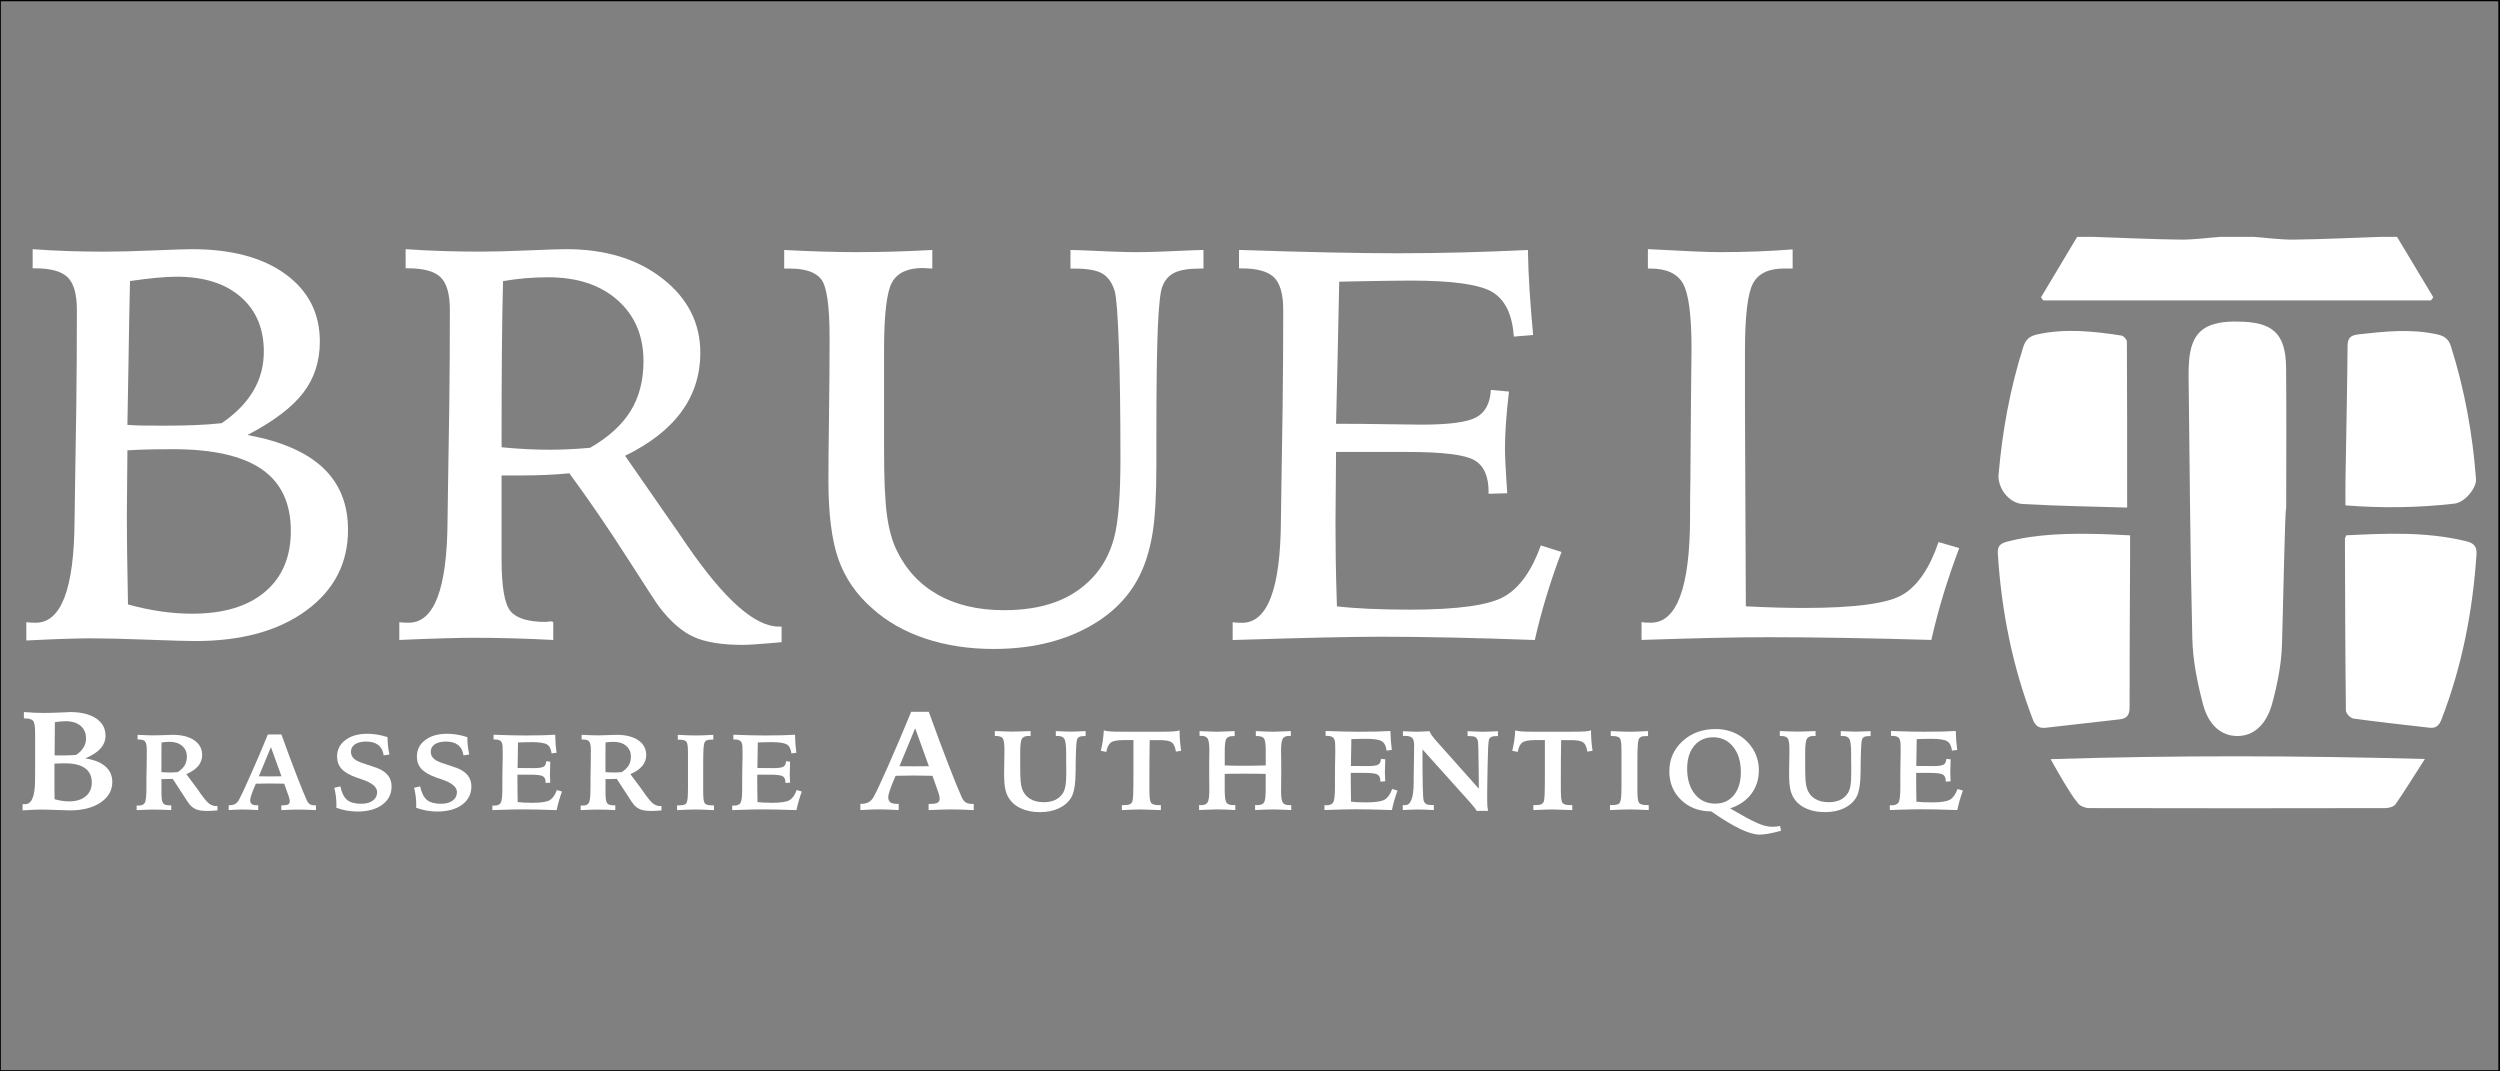 <?xml version="1.0" encoding="UTF-8"?>
<svg xmlns="http://www.w3.org/2000/svg" xmlns:xlink="http://www.w3.org/1999/xlink" version="1.1" id="Calque_1" x="0px" y="0px" viewBox="0 0 992.13 425.2" style="enable-background:new 0 0 992.13 425.2;" xml:space="preserve">
<rect x="0" y="0" width="992.13" height="425.2" fill="#808080" stroke="none"/>
<style type="text/css">
	.st0{fill:none;stroke:#000000;stroke-miterlimit:10;}
	.st1{fill:#FFFFFF;}
</style>
<rect id="XMLID_1_" x="-0.16" y="0" class="st0" width="992.13" height="425.2"></rect>
<g id="XMLID_98_">
	<g id="XMLID_78_">
		<path id="XMLID_85_" class="st1" d="M10.44,246.91c0.53,0.07,1.04,0.13,1.54,0.16c0.49,0.04,1.23,0.06,2.22,0.06    c10.11,0,15.24-13.52,15.39-40.56c0.08-6.8,0.15-12.11,0.23-15.94l0.46-29.61c0.07-6.37,0.13-12.55,0.17-18.54    c0.04-6,0.06-12.51,0.06-19.52c0-6.22-1.22-10.52-3.65-12.9c-2.43-2.39-6.76-3.58-12.99-3.58h-0.91v-7.59    c4.86,0.36,9.63,0.61,14.3,0.76s9.4,0.22,14.19,0.22c5.32,0,11.85-0.16,19.6-0.49c7.76-0.33,12.8-0.49,15.16-0.49    c15.65,0,28.02,3.3,37.1,9.92c9.08,6.62,13.62,15.52,13.62,26.73c0,7.89-2.22,14.7-6.67,20.44c-4.44,5.75-11.8,11.3-22.05,16.65    c13.37,2.46,23.37,6.8,29.98,13.02c6.61,6.22,9.92,14.42,9.92,24.61c0,13.24-5.51,23.9-16.53,32S95.85,254.4,77.47,254.4    c-3.34,0-9.61-0.19-18.8-0.54c-9.19-0.36-16.8-0.54-22.8-0.54c-2.51,0-5.98,0.07-10.43,0.21c-4.45,0.15-9.44,0.37-14.99,0.65    L10.44,246.91L10.44,246.91z M50.79,239.87c4.41,1.23,8.74,2.15,13,2.76c4.25,0.62,8.4,0.92,12.42,0.92    c12.46,0,22.12-2.88,28.95-8.67c6.84-5.78,10.26-13.84,10.26-24.19c0-10.99-3.84-19.14-11.51-24.46    c-7.67-5.31-19.45-7.97-35.33-7.97c-2.59,0-5.19,0.02-7.81,0.06c-2.62,0.03-6.03,0.17-10.2,0.38c0,3.03-0.04,7.5-0.12,13.39    c-0.08,5.89-0.11,10.22-0.11,12.96c0,4.48,0.04,9.24,0.11,14.26C50.52,224.34,50.63,231.18,50.79,239.87 M50.56,168.61    c1.75,0.15,3.62,0.23,5.64,0.27c2.01,0.03,5.03,0.05,9.07,0.05c4.33,0,8.33-0.07,12.02-0.22c3.69-0.14,7.23-0.39,10.66-0.76    c5.54-3.76,9.72-8.01,12.53-12.74c2.82-4.73,4.22-9.96,4.22-15.68c0-9.18-3.08-16.43-9.23-21.75c-6.16-5.31-14.59-7.97-25.3-7.97    c-2.36,0-5.07,0.15-8.15,0.43c-3.08,0.29-6.55,0.73-10.43,1.3c-0.23,9.69-0.44,20.93-0.62,33.73    C50.77,158.09,50.63,165.86,50.56,168.61"></path>
		<path id="XMLID_82_" class="st1" d="M158.47,246.91c0.53,0.07,1.04,0.12,1.54,0.16c0.49,0.04,1.23,0.05,2.22,0.05    c10.11,0,15.24-13.52,15.38-40.56c0.08-6.8,0.15-12.11,0.23-15.95l0.46-29.6c0.08-6.37,0.13-12.55,0.17-18.54    c0.04-6,0.06-12.51,0.06-19.52c0-6.22-1.22-10.52-3.65-12.9c-2.43-2.39-6.76-3.58-12.99-3.58h-0.91v-7.59    c5.09,0.37,10.13,0.61,15.1,0.76c4.98,0.15,9.82,0.22,14.53,0.22c5.09,0,11.42-0.17,18.98-0.49s12.59-0.49,15.1-0.49    c15.57,0,28.34,3.91,38.3,11.72c9.95,7.81,14.93,17.6,14.93,29.39c0,8.75-2.49,16.54-7.46,23.37    c-4.98,6.83-12.45,12.67-22.4,17.52l21.32,30.69c0.76,1.16,1.89,2.82,3.41,4.99c14.74,21.4,26.83,32.1,36.25,32.1h1.14v6.18    c-1.06,0.07-2.66,0.22-4.79,0.43c-4.94,0.43-8.55,0.65-10.83,0.65c-8.05,0-14.42-1.03-19.09-3.09    c-4.67-2.06-9.29-6.05-13.85-11.98c-0.76-0.94-4.96-7.38-12.59-19.3c-7.64-11.93-15.33-23.17-23.08-33.73    c-2.89,0.29-5.96,0.51-9.23,0.65c-3.27,0.15-6.88,0.22-10.83,0.22h-6.84v33.29c0,10.84,1.18,17.7,3.53,20.55    c2.36,2.85,7.03,4.28,14.02,4.28c0.23,0,0.53-0.03,0.91-0.11c0.38-0.07,0.69-0.11,0.91-0.11c0.3,0,0.55,0.03,0.74,0.11    c0.19,0.07,0.32,0.11,0.4,0.11v7.16c-5.4-0.29-10.75-0.51-16.07-0.65c-5.32-0.15-10.6-0.22-15.84-0.22    c-2.81,0-6.77,0.07-11.86,0.22c-5.09,0.14-10.87,0.36-17.32,0.65L158.47,246.91L158.47,246.91z M199.05,177.5    c3.65,0.36,7.09,0.61,10.32,0.76s6.1,0.22,8.61,0.22c2.13,0,4.56-0.06,7.3-0.17c2.73-0.11,5.7-0.31,8.89-0.6    c7.29-4.19,12.65-9.05,16.07-14.58s5.13-12.13,5.13-19.8c0-10.05-3.42-18.11-10.26-24.19c-6.84-6.07-16.03-9.1-27.58-9.1    c-3.12,0-6.15,0.13-9.12,0.38c-2.96,0.26-5.89,0.64-8.78,1.14c-0.23,8.97-0.38,18.18-0.45,27.66    C199.08,148.69,199.05,161.45,199.05,177.5"></path>
		<path id="XMLID_81_" class="st1" d="M369.99,99.2v7.38c-0.45,0-1.1-0.04-1.94-0.11s-1.44-0.11-1.82-0.11    c-6.01,0-10.07,1.88-12.2,5.65c-2.12,3.76-3.19,12.7-3.19,26.81v17.15v22.47c0,11.72,0.38,20.37,1.14,25.94s2.02,10.17,3.76,13.79    c3.72,7.81,9.22,13.77,16.47,17.85c7.26,4.09,16.01,6.13,26.27,6.13c7.67,0,14.4-1.05,20.18-3.15c5.77-2.09,10.71-5.32,14.82-9.66    c4.11-4.34,7-9.66,8.67-15.96c1.67-6.29,2.5-16.78,2.5-31.47c0-17.65-0.2-32.51-0.62-44.56c-0.41-12.05-0.97-19.34-1.65-21.87    c-1.06-3.33-2.72-5.64-4.96-6.94c-2.25-1.31-5.87-1.95-10.89-1.95h-1.71V99.2c0.92,0,2.24,0.04,3.99,0.11    c10.49,0.51,17.97,0.76,22.46,0.76c4.4,0,11.85-0.25,22.34-0.76c1.83-0.07,3.15-0.11,3.99-0.11v7.38h-1.37    c-4.48,0-7.84,0.54-10.09,1.63c-2.24,1.08-3.86,2.89-4.84,5.42c-0.84,2.1-1.44,7.62-1.82,16.55c-0.38,8.94-0.57,23.39-0.57,43.36    v10.85c0,11.43-0.46,20.17-1.36,26.21c-0.92,6.04-2.4,11.38-4.45,16.01c-4.25,9.63-11.59,17.19-21.99,22.68    c-10.41,5.5-22.68,8.25-36.81,8.25c-9.8,0-18.83-1.38-27.07-4.12c-8.24-2.75-15.25-6.73-21.03-11.94    c-6.31-5.49-10.79-11.99-13.45-19.48c-2.66-7.49-3.99-17.96-3.99-31.42c0-5.21,0.07-13.73,0.23-25.56    c0.15-11.83,0.23-21.07,0.23-27.73v-3.37c0-12.45-1.09-20.11-3.25-23.01c-2.16-2.89-6.4-4.34-12.71-4.34h-2.05V99.2    c5.4,0.29,10.53,0.51,15.39,0.65c4.86,0.15,9.3,0.21,13.34,0.21c4.86,0,9.8-0.07,14.82-0.21C359.73,99.7,364.82,99.49,369.99,99.2    "></path>
		<path id="XMLID_80_" class="st1" d="M491.69,99.2c13.3,0.43,25.19,0.76,35.68,0.98c10.48,0.22,19.53,0.33,27.13,0.33    c8.43,0,16.96-0.11,25.59-0.33c8.62-0.22,17.38-0.55,26.27-0.98c0.08,5.42,0.31,10.98,0.69,16.65c0.38,5.67,0.84,11.37,1.37,17.08    l-7.64,0.65c-0.61-8.68-3.42-14.55-8.44-17.62c-5.01-3.07-15.84-4.61-32.49-4.61c-4.25,0-12.04,0.11-23.36,0.33    c-2.28,0.07-3.95,0.11-5.02,0.11c-0.15,8.68-0.38,19.3-0.68,31.89c-0.31,12.58-0.5,20.75-0.57,24.51h3.54    c4.48,0,10.09,0.05,16.81,0.16c6.73,0.11,11.23,0.17,13.51,0.17c11.02,0,18.29-0.98,21.82-2.93c3.54-1.95,5.46-5.57,5.75-10.85    l7.18,0.65c-0.53,4.49-0.93,8.64-1.2,12.48c-0.26,3.83-0.39,7.37-0.39,10.63c0,1.88,0.18,5.92,0.57,12.14    c0.15,2.24,0.26,3.95,0.34,5.1l-7.41,0.22v-0.87c0-6.15-1.88-10.3-5.64-12.47s-12.56-3.26-26.39-3.26h-20.29h-8.21    c0,3.55-0.04,8.45-0.11,14.7c-0.08,6.25-0.11,10.76-0.11,13.5c0,4.77,0.04,9.74,0.11,14.91c0.08,5.17,0.23,11.23,0.46,18.16    c3.79,0.44,8.11,0.76,12.93,0.98c4.83,0.21,10.13,0.33,15.91,0.33c19.06,0,31.62-1.75,37.66-5.26s10.85-10.25,14.42-20.23    l8.21,2.61c-2.28,6-4.3,11.9-6.04,17.68c-1.76,5.79-3.27,11.54-4.56,17.24c-11.93-0.43-23.03-0.76-33.29-0.98    c-10.26-0.21-19.53-0.32-27.81-0.32c-11.32,0-29.55,0.4-54.71,1.19l-4.1,0.11v-7.05c0.52,0.07,1.04,0.13,1.54,0.16    c0.49,0.04,1.23,0.06,2.22,0.06c10.11,0,15.24-13.52,15.39-40.56c0.08-6.8,0.15-12.11,0.23-15.94l0.46-29.61    c0.07-6.37,0.13-12.55,0.17-18.54c0.04-6,0.06-12.51,0.06-19.52c0-6.22-1.22-10.52-3.65-12.9c-2.43-2.39-6.76-3.58-12.99-3.58    h-0.91v-7.3H491.69z"></path>
		<path id="XMLID_79_" class="st1" d="M653.97,98.87c8.13,0.43,14.3,0.74,18.52,0.92c4.21,0.18,7.61,0.27,10.2,0.27    c4.94,0,9.78-0.09,14.53-0.27s9.48-0.45,14.19-0.81v7.59h-3.54c-6,0-10.07,1.97-12.19,5.9c-2.13,3.95-3.19,12.99-3.19,27.15v21.57    l0.35,79.43c4.25,0.22,8.3,0.38,12.14,0.49c3.83,0.11,7.46,0.16,10.88,0.16c20.36,0,33.49-1.78,39.38-5.37    c5.89-3.58,10.58-10.5,14.07-20.77l8.21,2.39c-2.35,6.22-4.44,12.32-6.27,18.33c-1.82,6-3.42,12.04-4.79,18.11    c-12.61-0.37-24.22-0.63-34.82-0.81c-10.6-0.18-20.53-0.27-29.81-0.27c-6.54,0-13.84,0.09-21.89,0.27    c-8.06,0.18-17.55,0.45-28.49,0.81v-7.05c0.53,0.08,1.04,0.13,1.54,0.16c0.49,0.04,1.23,0.06,2.22,0.06    c10.26-0.07,15.43-13.98,15.5-41.72c0-6.28,0.04-11.2,0.12-14.74l0.23-29.48c0-3.18,0.04-7.26,0.11-12.25    c0.08-4.98,0.12-8.45,0.12-10.41c0-13.29-1.12-21.94-3.36-25.95c-2.24-4-6.59-6.01-13.05-6.01h-0.91L653.97,98.87L653.97,98.87z"></path>
	</g>
	<g id="XMLID_44_">
		<path id="XMLID_74_" class="st1" d="M8.97,319.1c0.11,0.02,0.24,0.03,0.39,0.03c0.14,0.01,0.33,0.01,0.58,0.01    c2.63,0,3.95-3.11,3.97-9.33c0-1.79,0.01-3.22,0.03-4.27v-14.63c0-2.67-0.28-4.3-0.84-4.9c-0.56-0.59-1.63-0.9-3.22-0.9h-0.4    v-2.53c1.51,0.12,2.92,0.21,4.23,0.27c1.32,0.05,2.56,0.08,3.75,0.08c1.74,0,3.64-0.04,5.7-0.14c2.07-0.09,3.27-0.14,3.59-0.14    c0.02,0,0.06-0.01,0.12-0.03c0.26-0.02,0.52-0.03,0.77-0.05c4.46,0,7.95,0.83,10.46,2.51c2.51,1.68,3.77,3.97,3.77,6.87    c0,1.9-0.66,3.6-1.98,5.08c-1.31,1.48-3.33,2.79-6.06,3.93c3.49,0.53,6.15,1.59,7.98,3.19c1.83,1.59,2.75,3.65,2.75,6.18    c0,3.34-1.54,6.05-4.62,8.14c-3.08,2.08-7.16,3.13-12.25,3.13c-0.78,0-2.5-0.05-5.13-0.16c-2.64-0.11-4.89-0.17-6.77-0.17    c-0.51,0-1.34,0.03-2.48,0.09c-1.14,0.05-2.6,0.13-4.35,0.24L8.97,319.1L8.97,319.1z M21.67,317.19c1.15,0.3,2.18,0.51,3.09,0.64    c0.91,0.14,1.78,0.2,2.6,0.2c2.83,0,5.04-0.67,6.65-2.01c1.61-1.35,2.42-3.18,2.42-5.5c0-2.5-0.9-4.39-2.69-5.67    c-1.79-1.28-4.45-1.92-7.98-1.92c-0.9,0-1.66,0.01-2.29,0.03s-1.25,0.05-1.86,0.08v4.79c0,2.88,0.01,4.94,0.01,6.16    C21.64,315.22,21.65,316.29,21.67,317.19 M21.67,299.75c0.34,0.02,0.72,0.03,1.12,0.04c0.4,0.01,1,0.01,1.8,0.01    c1.09,0,2.09-0.01,3.03-0.05c0.94-0.04,1.8-0.09,2.6-0.16c1.3-0.87,2.27-1.86,2.93-2.96s0.99-2.27,0.99-3.55    c0-2.14-0.72-3.82-2.15-5.04c-1.43-1.21-3.4-1.82-5.92-1.82c-0.67,0-1.36,0.03-2.09,0.09c-0.72,0.07-1.45,0.16-2.2,0.29    c-0.02,1.6-0.04,3.9-0.05,6.9C21.71,296.51,21.69,298.59,21.67,299.75"></path>
		<path id="XMLID_71_" class="st1" d="M54.2,319.65c0.12,0.01,0.23,0.02,0.34,0.03c0.11,0,0.28,0.01,0.52,0.01    c1.2,0,2.01-0.38,2.43-1.13c0.41-0.75,0.62-2.75,0.62-5.98v-1.55v-1.44v-0.78l0.09-4.69c0.02-0.99,0.03-1.97,0.03-2.95    c0.01-0.97,0.02-2.15,0.02-3.52c0-1.76-0.23-2.89-0.68-3.41c-0.45-0.51-1.29-0.77-2.51-0.77H54.6v-1.85    c1.57,0.07,2.87,0.12,3.9,0.16c1.02,0.04,1.92,0.05,2.69,0.05c1.08,0,2.43-0.03,4.04-0.1c1.61-0.07,2.7-0.11,3.26-0.11    c3.63,0,6.5,0.72,8.6,2.16c2.09,1.44,3.14,3.39,3.14,5.86c0,1.64-0.52,3.09-1.57,4.35s-2.63,2.33-4.72,3.22l4.31,5.78    c2.06,3.04,3.56,4.95,4.5,5.73c0.95,0.79,1.96,1.18,3.03,1.18c0.06,0,0.15-0.01,0.26-0.02c0.11-0.01,0.19-0.02,0.25-0.02v1.76    c-0.9,0.07-1.67,0.12-2.33,0.16c-0.66,0.03-1.24,0.05-1.74,0.05c-1.79,0-3.19-0.19-4.2-0.57c-1.02-0.38-1.92-1.03-2.73-1.94    c-0.38-0.43-1.32-1.83-2.81-4.18s-2.81-4.36-3.94-6.04c-0.91,0.03-1.72,0.05-2.42,0.07c-0.7,0.01-1.38,0.01-2.04,0.01v5.57    c0,2.14,0.22,3.48,0.66,4.03c0.44,0.56,1.31,0.83,2.6,0.83h0.62v1.89c-1.21-0.07-2.41-0.12-3.61-0.16    c-1.21-0.03-2.44-0.05-3.7-0.05c-0.41,0-1.01,0.01-1.81,0.03c-0.8,0.02-2.33,0.08-4.61,0.18v-1.85H54.2z M64.06,306.44    c0.78,0.04,1.44,0.07,1.98,0.09s1,0.03,1.36,0.03c0.46,0,0.94-0.01,1.45-0.03c0.51-0.02,1.05-0.05,1.61-0.09    c1.27-0.78,2.21-1.68,2.81-2.67c0.59-1,0.89-2.17,0.89-3.51c0-1.74-0.62-3.16-1.86-4.24s-2.88-1.62-4.94-1.62    c-0.63,0-1.21,0.02-1.73,0.06c-0.52,0.04-1.03,0.1-1.53,0.19c-0.02,1.52-0.03,3.12-0.04,4.78    C64.06,301.09,64.06,303.43,64.06,306.44"></path>
		<path id="XMLID_68_" class="st1" d="M106.31,291.48h5.37c2.11,5.89,4.13,11.3,6.04,16.23c1.91,4.93,3.25,8.21,4.01,9.84    c0.32,0.75,0.73,1.27,1.22,1.58c0.49,0.32,1.14,0.47,1.97,0.47h0.48v1.89c-1.86-0.08-3.29-0.14-4.29-0.17    c-0.99-0.03-1.83-0.04-2.5-0.04c-0.65,0-1.48,0.01-2.51,0.04c-1.02,0.03-2.51,0.08-4.46,0.17v-1.89h0.39    c1.16,0,1.95-0.12,2.35-0.38c0.41-0.25,0.61-0.7,0.61-1.34c0-0.19-0.03-0.42-0.08-0.69c-0.05-0.26-0.16-0.63-0.32-1.11l-1.81-5.07    c-0.83-0.01-1.94-0.02-3.3-0.05c-1.37-0.02-2.22-0.03-2.55-0.03c-0.63,0-1.9,0.02-3.8,0.06c-0.69,0.01-1.23,0.01-1.61,0.01    l-0.09,0.21c-1.44,3.34-2.15,5.45-2.15,6.32c0,0.73,0.21,1.25,0.65,1.57c0.43,0.32,1.15,0.48,2.14,0.48h0.4v1.89    c-1.68-0.08-2.97-0.14-3.9-0.17s-1.69-0.04-2.29-0.04c-0.5,0-1.16,0.01-1.97,0.04s-2,0.08-3.55,0.17v-1.89    c1.06,0,1.9-0.17,2.53-0.52c0.63-0.35,1.16-0.94,1.6-1.76c0.63-1.09,2.05-4.13,4.27-9.13    C101.4,303.21,103.78,297.63,106.31,291.48 M107.52,296.5l-4.8,11.57c0.56,0.01,1.15,0.02,1.77,0.03c0.62,0.01,1.45,0.01,2.5,0.01    c1.2,0,2.14,0,2.82-0.01c0.68,0,1.31-0.01,1.89-0.03L107.52,296.5z"></path>
		<path id="XMLID_67_" class="st1" d="M153.8,292.53v0.46c0,1.02,0.07,2.07,0.19,3.13c0.12,1.07,0.31,2.17,0.56,3.3l-2.29,0.36    c-0.25-1.81-0.95-3.18-2.12-4.1c-1.17-0.93-2.77-1.39-4.81-1.39c-1.89,0-3.37,0.36-4.44,1.07c-1.07,0.71-1.61,1.7-1.61,2.95    c0,0.83,0.22,1.56,0.66,2.16c0.44,0.61,1.13,1.14,2.04,1.6c0.72,0.36,1.97,0.82,3.73,1.38c1.77,0.56,3.07,1,3.93,1.32    c1.92,0.75,3.36,1.73,4.32,2.95c0.96,1.21,1.44,2.66,1.44,4.34c0,3.04-1.22,5.47-3.67,7.28s-5.77,2.72-9.97,2.72    c-1.37,0-2.77-0.13-4.18-0.38c-1.4-0.26-2.78-0.63-4.11-1.12c0-0.15,0.01-0.36,0.02-0.62c0.02-0.26,0.02-0.45,0.02-0.57    c0-1.07-0.07-2.17-0.2-3.28c-0.14-1.12-0.36-2.27-0.65-3.45l2.4-0.57c0.56,2.57,1.45,4.36,2.69,5.38    c1.24,1.02,3.09,1.53,5.53,1.53c1.98,0,3.54-0.42,4.68-1.26c1.15-0.84,1.71-1.96,1.71-3.37c0-2.01-2.01-3.69-6.05-5.05    c-0.9-0.29-1.58-0.52-2.05-0.69c-2.79-0.99-4.78-2.14-5.99-3.45c-1.21-1.32-1.81-2.96-1.81-4.92c0-2.71,1.1-4.89,3.3-6.55    c2.2-1.66,5.11-2.49,8.73-2.49c1.26,0,2.54,0.11,3.84,0.32C150.95,291.73,152.34,292.06,153.8,292.53"></path>
		<path id="XMLID_66_" class="st1" d="M185.47,292.53v0.46c0,1.02,0.07,2.07,0.19,3.13c0.12,1.07,0.31,2.17,0.56,3.3l-2.29,0.36    c-0.25-1.81-0.95-3.18-2.12-4.1c-1.17-0.93-2.77-1.39-4.81-1.39c-1.89,0-3.37,0.36-4.44,1.07c-1.07,0.71-1.61,1.7-1.61,2.95    c0,0.83,0.22,1.56,0.66,2.16c0.44,0.61,1.13,1.14,2.04,1.6c0.72,0.36,1.97,0.82,3.73,1.38c1.77,0.56,3.07,1,3.93,1.32    c1.92,0.75,3.36,1.73,4.32,2.95c0.96,1.21,1.44,2.66,1.44,4.34c0,3.04-1.22,5.47-3.67,7.28s-5.77,2.72-9.97,2.72    c-1.37,0-2.77-0.13-4.18-0.38c-1.4-0.26-2.78-0.63-4.11-1.12c0-0.15,0.01-0.36,0.02-0.62c0.02-0.26,0.02-0.45,0.02-0.57    c0-1.07-0.07-2.17-0.2-3.28c-0.14-1.12-0.36-2.27-0.65-3.45l2.4-0.57c0.56,2.57,1.45,4.36,2.69,5.38    c1.24,1.02,3.09,1.53,5.53,1.53c1.98,0,3.54-0.42,4.68-1.26c1.15-0.84,1.71-1.96,1.71-3.37c0-2.01-2.01-3.69-6.05-5.05    c-0.9-0.29-1.58-0.52-2.05-0.69c-2.79-0.99-4.78-2.14-5.99-3.45c-1.21-1.32-1.81-2.96-1.81-4.92c0-2.71,1.1-4.89,3.3-6.55    c2.2-1.66,5.11-2.49,8.73-2.49c1.26,0,2.54,0.11,3.84,0.32C182.62,291.73,184.01,292.06,185.47,292.53"></path>
		<path id="XMLID_65_" class="st1" d="M195.87,291.58c2.49,0.1,4.8,0.17,6.91,0.22s3.96,0.07,5.56,0.07c2.68,0,4.95-0.02,6.81-0.07    c1.85-0.05,3.58-0.12,5.18-0.22c0.03,1.21,0.09,2.41,0.17,3.59c0.09,1.18,0.21,2.37,0.38,3.57l-1.98,0.25    c-0.2-1.74-0.81-2.92-1.81-3.54c-1.01-0.61-3.02-0.93-6.04-0.93c-0.54,0-1.26,0.01-2.17,0.03c-0.9,0.02-2.01,0.05-3.31,0.09    c-0.03,1.85-0.06,3.61-0.08,5.3s-0.05,3.3-0.08,4.85h0.64c0.85,0,1.91,0.01,3.17,0.02c1.27,0.01,2.11,0.02,2.54,0.02    c2.02,0,3.35-0.19,3.98-0.57c0.63-0.38,0.97-1.09,1.01-2.15l1.63,0.15c0,0.7-0.02,1.58-0.06,2.63c-0.05,1.06-0.07,1.77-0.07,2.15    s0.01,0.86,0.03,1.45c0.03,0.58,0.06,1.29,0.1,2.11l-1.85,0.13v-0.25c0-1.2-0.36-2.01-1.09-2.43c-0.73-0.42-2.44-0.63-5.14-0.63    h-3.27h-1.68v2.41c0,1.25,0.01,2.52,0.03,3.82c0.01,1.31,0.04,2.86,0.07,4.66c0.66,0.09,1.48,0.16,2.47,0.2    c0.99,0.05,2.07,0.08,3.25,0.08c3.51,0,5.84-0.35,7-1.05c1.17-0.7,2.11-2.04,2.83-4.02l2.02,0.6c-0.48,1.34-0.9,2.62-1.24,3.83    c-0.34,1.21-0.63,2.39-0.87,3.54c-3.46-0.11-6.22-0.19-8.27-0.23s-3.88-0.06-5.48-0.06c-1.81,0-4.68,0.06-8.64,0.19    c-1.37,0.04-2.4,0.08-3.11,0.11v-1.84c0.09,0.01,0.19,0.02,0.3,0.03c0.11,0,0.27,0.01,0.49,0.01c1.23,0,2.07-0.37,2.51-1.08    c0.44-0.72,0.66-2.61,0.66-5.66v-2.09v-1.92l0.05-4.67c0-0.21,0.01-0.53,0.03-0.95c0.04-1.71,0.07-2.89,0.07-3.52    c0-0.62-0.01-1.28-0.03-1.97c-0.02-0.68-0.02-1.06-0.02-1.13c0-1.22-0.23-2.06-0.7-2.54c-0.46-0.47-1.26-0.71-2.4-0.71h-0.51    L195.87,291.58L195.87,291.58z"></path>
		<path id="XMLID_62_" class="st1" d="M230.43,319.65c0.12,0.01,0.23,0.02,0.34,0.03c0.11,0,0.28,0.01,0.52,0.01    c1.2,0,2.01-0.38,2.43-1.13c0.41-0.75,0.62-2.75,0.62-5.98v-1.55v-1.44v-0.78l0.09-4.69c0.02-0.99,0.03-1.97,0.03-2.95    c0.01-0.97,0.02-2.15,0.02-3.52c0-1.76-0.23-2.89-0.68-3.41c-0.45-0.51-1.29-0.77-2.51-0.77h-0.47v-1.85    c1.57,0.07,2.87,0.12,3.9,0.16c1.02,0.04,1.92,0.05,2.69,0.05c1.08,0,2.43-0.03,4.04-0.1s2.7-0.11,3.26-0.11    c3.63,0,6.5,0.72,8.6,2.16c2.09,1.44,3.14,3.39,3.14,5.86c0,1.64-0.52,3.09-1.57,4.35s-2.63,2.33-4.72,3.22l4.31,5.78    c2.06,3.04,3.56,4.95,4.5,5.73c0.95,0.79,1.96,1.18,3.03,1.18c0.06,0,0.15-0.01,0.26-0.02c0.11-0.01,0.19-0.02,0.25-0.02v1.76    c-0.9,0.07-1.67,0.12-2.33,0.16c-0.66,0.03-1.24,0.05-1.74,0.05c-1.79,0-3.19-0.19-4.2-0.57c-1.02-0.38-1.92-1.03-2.73-1.94    c-0.38-0.43-1.32-1.83-2.81-4.18c-1.49-2.35-2.81-4.36-3.94-6.04c-0.91,0.03-1.71,0.05-2.42,0.07c-0.7,0.01-1.38,0.01-2.04,0.01    v5.57c0,2.14,0.22,3.48,0.66,4.03c0.44,0.56,1.31,0.83,2.6,0.83h0.62v1.89c-1.21-0.07-2.41-0.12-3.61-0.16    c-1.21-0.03-2.44-0.05-3.7-0.05c-0.41,0-1.01,0.01-1.81,0.03s-2.33,0.08-4.61,0.18v-1.85H230.43z M240.28,306.44    c0.78,0.04,1.44,0.07,1.98,0.09s1,0.03,1.36,0.03c0.46,0,0.94-0.01,1.45-0.03s1.05-0.05,1.61-0.09c1.27-0.78,2.21-1.68,2.81-2.67    c0.59-1,0.89-2.17,0.89-3.51c0-1.74-0.62-3.16-1.86-4.24s-2.88-1.62-4.94-1.62c-0.63,0-1.21,0.02-1.73,0.06    c-0.52,0.04-1.03,0.1-1.53,0.19c-0.02,1.52-0.03,3.12-0.04,4.78C240.29,301.09,240.28,303.43,240.28,306.44"></path>
		<path id="XMLID_61_" class="st1" d="M268.98,291.62c1.43,0.09,2.75,0.15,3.95,0.19s2.26,0.06,3.2,0.06c0.93,0,1.96-0.02,3.11-0.06    s2.43-0.1,3.84-0.19v1.89h-0.46c-1.01,0-1.74,0.1-2.17,0.29c-0.43,0.19-0.74,0.56-0.93,1.07c-0.16,0.43-0.28,1.29-0.35,2.55    c-0.07,1.27-0.11,3.56-0.11,6.85v8.6c0,1.97,0.04,3.34,0.12,4.1s0.23,1.32,0.43,1.66c0.2,0.35,0.55,0.6,1.03,0.76    c0.49,0.15,1.2,0.23,2.16,0.23h0.55v1.89c-1.62-0.08-3.03-0.15-4.24-0.19c-1.22-0.04-2.26-0.07-3.11-0.07    c-0.77,0-1.78,0.02-3.01,0.07c-1.23,0.04-2.66,0.1-4.29,0.19v-1.89h0.55c0.98,0,1.72-0.08,2.2-0.23c0.48-0.15,0.81-0.4,0.99-0.76    c0.22-0.39,0.37-1.03,0.46-1.91s0.13-2.49,0.13-4.82v-3.16v-9.08c0-1.73-0.04-2.94-0.12-3.63s-0.23-1.2-0.43-1.53    c-0.19-0.34-0.53-0.58-1-0.73c-0.47-0.16-1.16-0.23-2.05-0.23h-0.44v-1.92H268.98z"></path>
		<path id="XMLID_60_" class="st1" d="M291.04,291.58c2.49,0.1,4.8,0.17,6.91,0.22c2.11,0.05,3.96,0.07,5.56,0.07    c2.68,0,4.95-0.02,6.81-0.07c1.85-0.05,3.58-0.12,5.18-0.22c0.03,1.21,0.09,2.41,0.17,3.59c0.09,1.18,0.21,2.37,0.38,3.57    l-1.98,0.25c-0.2-1.74-0.81-2.92-1.81-3.54c-1.01-0.61-3.02-0.93-6.04-0.93c-0.54,0-1.26,0.01-2.17,0.03    c-0.9,0.02-2.01,0.05-3.31,0.09c-0.03,1.85-0.06,3.61-0.08,5.3s-0.05,3.3-0.08,4.85h0.64c0.85,0,1.91,0.01,3.17,0.02    c1.27,0.01,2.11,0.02,2.54,0.02c2.02,0,3.35-0.19,3.98-0.57s0.97-1.09,1.01-2.15l1.63,0.15c0,0.7-0.02,1.58-0.06,2.63    c-0.05,1.06-0.07,1.77-0.07,2.15s0.01,0.86,0.03,1.45c0.03,0.58,0.06,1.29,0.1,2.11l-1.85,0.13v-0.25c0-1.2-0.36-2.01-1.09-2.43    c-0.73-0.42-2.44-0.63-5.14-0.63h-3.27h-1.68v2.41c0,1.25,0.01,2.52,0.03,3.82c0.01,1.31,0.04,2.86,0.07,4.66    c0.66,0.09,1.48,0.16,2.47,0.2c0.99,0.05,2.07,0.08,3.25,0.08c3.51,0,5.84-0.35,7-1.05c1.17-0.7,2.11-2.04,2.83-4.02l2.02,0.6    c-0.48,1.34-0.9,2.62-1.24,3.83s-0.63,2.39-0.87,3.54c-3.46-0.11-6.22-0.19-8.27-0.23s-3.88-0.06-5.48-0.06    c-1.81,0-4.68,0.06-8.64,0.19c-1.37,0.04-2.4,0.08-3.11,0.11v-1.84c0.09,0.01,0.19,0.02,0.3,0.03c0.11,0,0.27,0.01,0.49,0.01    c1.23,0,2.07-0.37,2.51-1.08c0.44-0.72,0.66-2.61,0.66-5.66v-2.09v-1.92l0.05-4.67c0-0.21,0.01-0.53,0.03-0.95    c0.04-1.71,0.07-2.89,0.07-3.52c0-0.62-0.01-1.28-0.03-1.97c-0.02-0.68-0.02-1.06-0.02-1.13c0-1.22-0.23-2.06-0.7-2.54    c-0.46-0.47-1.26-0.71-2.4-0.71h-0.51L291.04,291.58L291.04,291.58z"></path>
		<path id="XMLID_57_" class="st1" d="M361.61,282.47h6.98c2.74,7.65,5.37,14.69,7.85,21.1c2.49,6.42,4.23,10.68,5.22,12.8    c0.42,0.96,0.95,1.65,1.59,2.06c0.63,0.41,1.49,0.61,2.55,0.61h0.63v2.45c-2.42-0.11-4.28-0.18-5.58-0.22    c-1.3-0.03-2.39-0.05-3.26-0.05c-0.84,0-1.92,0.02-3.26,0.05c-1.34,0.04-3.27,0.11-5.81,0.22v-2.45h0.52    c1.5,0,2.52-0.16,3.06-0.49c0.53-0.32,0.8-0.9,0.8-1.74c0-0.25-0.03-0.55-0.1-0.9s-0.2-0.83-0.41-1.44l-2.34-6.59    c-1.09-0.01-2.52-0.04-4.29-0.07c-1.78-0.03-2.88-0.04-3.32-0.04c-0.82,0-2.47,0.02-4.94,0.08c-0.9,0.01-1.6,0.02-2.09,0.02    l-0.11,0.27c-1.87,4.34-2.8,7.08-2.8,8.22c0,0.94,0.28,1.62,0.84,2.04s1.49,0.62,2.79,0.62h0.52v2.45    c-2.18-0.11-3.87-0.18-5.06-0.22c-1.2-0.03-2.2-0.05-2.97-0.05c-0.65,0-1.5,0.02-2.56,0.05c-1.06,0.04-2.6,0.11-4.62,0.22v-2.45    c1.37,0,2.47-0.22,3.29-0.68c0.82-0.45,1.52-1.21,2.08-2.28c0.82-1.41,2.67-5.37,5.55-11.87    C355.23,297.72,358.32,290.47,361.61,282.47 M363.19,289.01l-6.24,15.05c0.73,0.02,1.49,0.03,2.3,0.04s1.9,0.01,3.25,0.01    c1.56,0,2.78,0,3.66-0.01s1.69-0.02,2.46-0.04L363.19,289.01z"></path>
		<path id="XMLID_56_" class="st1" d="M408.99,290.13v1.97c-0.1,0-0.23,0-0.39-0.02c-0.17-0.01-0.29-0.02-0.37-0.02    c-1.31,0-2.2,0.37-2.66,1.09c-0.46,0.73-0.7,2.57-0.7,5.53v1.75v3.28c0,2.96,0.06,5.06,0.17,6.29c0.1,1.24,0.29,2.22,0.55,2.94    c0.58,1.74,1.61,3.08,3.09,4.01c1.47,0.93,3.3,1.4,5.45,1.4c1.77,0,3.28-0.29,4.53-0.85c1.24-0.57,2.26-1.43,3.04-2.58    c0.53-0.77,0.9-1.79,1.13-3.04c0.22-1.25,0.33-3.12,0.33-5.6c0-0.46-0.01-1.24-0.02-2.34c-0.02-1.09-0.03-1.94-0.03-2.56v-2.31    c0-3.09-0.23-5.03-0.69-5.82c-0.47-0.79-1.35-1.19-2.66-1.19c-0.2,0-0.35,0-0.46,0.01s-0.21,0.01-0.3,0.01v-1.95    c1.43,0.07,2.62,0.13,3.57,0.16c0.95,0.04,1.76,0.06,2.44,0.06c0.63,0,1.4-0.02,2.3-0.06c0.9-0.03,2.07-0.09,3.52-0.16v1.97h-0.37    c-0.92,0-1.6,0.1-2.05,0.3c-0.45,0.19-0.77,0.54-0.97,1.04c-0.29,0.73-0.47,3.92-0.55,9.56c0,0.8-0.01,1.43-0.02,1.87v1.21    c-0.04,5.01-0.6,8.46-1.71,10.33s-2.74,3.32-4.9,4.35c-2.16,1.02-4.66,1.53-7.53,1.53c-2.63,0-4.97-0.41-7.01-1.24    s-3.65-2.01-4.81-3.53c-0.88-1.14-1.5-2.46-1.87-3.96c-0.37-1.49-0.56-3.72-0.56-6.68c0-0.79,0.02-2.2,0.07-4.22    c0.05-2.02,0.07-3.64,0.07-4.86c0-2.56-0.22-4.16-0.66-4.78s-1.31-0.94-2.6-0.94h-0.56v-1.97c1.74,0.07,3.16,0.13,4.24,0.16    c1.09,0.04,2.02,0.06,2.8,0.06c0.73,0,1.64-0.02,2.73-0.06C405.67,290.26,407.14,290.21,408.99,290.13"></path>
		<path id="XMLID_55_" class="st1" d="M445.22,319.51h0.85c1.03,0,1.79-0.1,2.26-0.32c0.48-0.21,0.83-0.59,1.06-1.13    c0.16-0.41,0.27-1.41,0.33-2.99s0.09-4.51,0.09-8.79v-12.57h-3.97c-2.42,0-4.08,0.32-4.97,0.96c-0.89,0.64-1.5,1.89-1.84,3.72    l-2.17-0.44c0.35-1.45,0.62-2.84,0.82-4.16c0.19-1.33,0.31-2.64,0.36-3.93c0.58,0.19,1.41,0.33,2.47,0.41    c1.06,0.08,2.86,0.12,5.39,0.12h5.1h2.88h5.87c2.84,0,4.81-0.03,5.92-0.12c1.12-0.08,1.94-0.22,2.46-0.43v0.69    c0,1.14,0.05,2.32,0.15,3.55c0.1,1.22,0.25,2.52,0.45,3.88l-2.08,0.31c-0.26-1.79-0.79-3-1.59-3.61c-0.8-0.62-2.38-0.94-4.74-0.94    h-0.57h-3.49c-0.05,2.34-0.07,4.65-0.09,6.92c-0.02,2.27-0.03,4.92-0.03,7.94v4.11c0,1.93,0.05,3.28,0.14,4.06    c0.09,0.78,0.24,1.35,0.44,1.73c0.23,0.37,0.59,0.63,1.09,0.79c0.49,0.16,1.18,0.24,2.08,0.24h0.8v1.98    c-0.38-0.01-0.95-0.03-1.71-0.06c-3.01-0.13-5.08-0.19-6.19-0.19c-0.8,0-1.82,0.01-3.08,0.06c-1.26,0.04-2.75,0.11-4.49,0.19    L445.22,319.51L445.22,319.51z"></path>
		<path id="XMLID_54_" class="st1" d="M476.07,290.13c0.45,0.01,1.1,0.04,1.94,0.09c2.38,0.12,3.98,0.18,4.83,0.18    c1.06,0,2.97-0.07,5.73-0.2c0.62-0.03,1.09-0.05,1.41-0.06v1.97h-0.54c-1.32,0-2.22,0.31-2.69,0.93s-0.71,2.26-0.71,4.92v0.99    v4.81c1.3,0.04,2.58,0.08,3.83,0.1c1.26,0.02,2.51,0.03,3.75,0.03c1.15,0,2.45-0.01,3.9-0.03c1.45-0.02,3.05-0.05,4.79-0.1v-5.81    c0-2.66-0.24-4.3-0.7-4.92c-0.46-0.61-1.36-0.93-2.7-0.93h-0.54v-1.97c1.48,0.09,2.81,0.15,4,0.19c1.18,0.04,2.23,0.07,3.15,0.07    c0.84,0,2.45-0.06,4.81-0.18c0.83-0.04,1.48-0.07,1.94-0.09v1.95c-0.09,0-0.19,0-0.31-0.01c-0.12,0-0.27-0.01-0.45-0.01    c-1.22,0-2.04,0.38-2.47,1.14c-0.44,0.75-0.65,2.43-0.65,5.02c0,0.44,0.01,1.23,0.03,2.37c0.02,1.14,0.03,2.08,0.03,2.81v4.63    c0,0.88-0.01,1.98-0.03,3.31c-0.02,1.32-0.03,2.21-0.03,2.66c0,2.3,0.23,3.8,0.67,4.49c0.45,0.7,1.3,1.04,2.54,1.04    c0.23,0,0.4,0,0.52-0.01c0.12-0.01,0.22-0.02,0.31-0.03v2c-0.52-0.02-1.26-0.06-2.22-0.11c-2.38-0.1-3.97-0.15-4.75-0.15    c-0.88,0-1.93,0.02-3.15,0.06c-1.23,0.04-2.64,0.11-4.22,0.19v-2c0.12,0,0.27,0,0.46,0.02c0.18,0.02,0.31,0.02,0.39,0.02    c1.32,0,2.21-0.33,2.66-0.98c0.46-0.66,0.69-2.35,0.69-5.09v-1.65v-4.68c-1.56-0.03-2.99-0.05-4.3-0.06s-2.6-0.02-3.88-0.02    c-2.18,0-3.84,0.01-4.95,0.02c-1.12,0.01-2.16,0.03-3.13,0.06v6.32c0,2.74,0.23,4.43,0.68,5.09c0.46,0.66,1.35,0.98,2.67,0.98    c0.07,0,0.21,0,0.4-0.02c0.19-0.01,0.34-0.02,0.45-0.02v2c-1.6-0.08-3.02-0.15-4.25-0.19s-2.27-0.06-3.12-0.06    c-0.8,0-2.39,0.05-4.76,0.15c-0.95,0.04-1.7,0.08-2.24,0.11v-2c0.11,0.01,0.23,0.02,0.35,0.03c0.12,0,0.31,0.01,0.56,0.01    c1.23,0,2.06-0.38,2.5-1.15s0.66-2.43,0.66-4.98c0-0.44-0.01-1.25-0.03-2.44s-0.03-2.15-0.03-2.9v-4.68    c0-0.82,0.01-1.86,0.03-3.12s0.03-2.11,0.03-2.55c0-2.34-0.23-3.87-0.67-4.59c-0.45-0.71-1.26-1.08-2.45-1.08    c-0.2,0-0.35,0-0.46,0.01s-0.2,0.01-0.3,0.01v-1.91H476.07z"></path>
		<path id="XMLID_53_" class="st1" d="M526.09,290.09c2.62,0.1,5.03,0.18,7.25,0.23c2.22,0.05,4.16,0.07,5.85,0.07    c2.81,0,5.2-0.02,7.15-0.07c1.95-0.05,3.76-0.13,5.44-0.23c0.03,1.28,0.09,2.53,0.18,3.77c0.09,1.24,0.22,2.48,0.39,3.75    l-2.08,0.27c-0.22-1.83-0.85-3.07-1.9-3.72c-1.05-0.64-3.17-0.96-6.34-0.96c-0.57,0-1.33,0.01-2.27,0.03    c-0.95,0.01-2.1,0.05-3.48,0.09c-0.03,1.94-0.06,3.79-0.08,5.56c-0.03,1.77-0.05,3.47-0.09,5.1h0.67c0.9,0,2.01,0.01,3.34,0.02    c1.33,0.01,2.22,0.02,2.67,0.02c2.12,0,3.51-0.19,4.18-0.59c0.66-0.4,1.01-1.15,1.06-2.27l1.71,0.16c0,0.73-0.02,1.65-0.07,2.76    c-0.04,1.11-0.07,1.86-0.07,2.25c0,0.4,0.02,0.91,0.04,1.52c0.02,0.61,0.06,1.35,0.1,2.22l-1.94,0.13v-0.27    c0-1.26-0.38-2.1-1.14-2.55c-0.76-0.44-2.56-0.66-5.39-0.66h-3.45h-1.76v2.53c0,1.3,0.01,2.64,0.03,4.01s0.04,3,0.07,4.89    c0.69,0.08,1.55,0.16,2.6,0.21c1.04,0.05,2.17,0.07,3.41,0.07c3.68,0,6.13-0.37,7.35-1.1c1.22-0.74,2.22-2.14,2.97-4.22l2.12,0.63    c-0.51,1.41-0.94,2.75-1.31,4.02c-0.36,1.27-0.67,2.51-0.91,3.71c-3.63-0.11-6.53-0.19-8.69-0.24c-2.16-0.04-4.07-0.06-5.75-0.06    c-1.89,0-4.92,0.06-9.08,0.19c-1.43,0.04-2.51,0.08-3.26,0.11v-1.93c0.09,0.01,0.19,0.02,0.31,0.03c0.11,0,0.29,0.01,0.52,0.01    c1.3,0,2.18-0.38,2.64-1.14s0.7-2.73,0.7-5.95v-2.2v-2.02l0.04-4.9c0-0.22,0.01-0.55,0.02-0.99c0.05-1.8,0.07-3.03,0.07-3.69    s-0.01-1.34-0.02-2.06c-0.02-0.72-0.03-1.12-0.03-1.19c0-1.27-0.25-2.16-0.73-2.65c-0.49-0.5-1.33-0.75-2.53-0.75h-0.53v-1.95    H526.09z"></path>
		<path id="XMLID_52_" class="st1" d="M556.72,290.18c0.58,0.01,1.51,0.05,2.76,0.12s2.16,0.1,2.69,0.1c0.48,0,1.32-0.03,2.51-0.1    c1.19-0.06,2.07-0.1,2.64-0.12c0.21,0.54,0.53,1.12,0.95,1.72c0.41,0.61,0.96,1.29,1.64,2.05l16.98,19.06    c-0.02-1.9-0.04-4.45-0.07-7.62c-0.06-6.99-0.17-10.81-0.34-11.45c-0.21-0.7-0.56-1.18-1.02-1.44s-1.22-0.39-2.28-0.39h-0.76    v-1.93c1.67,0.07,2.95,0.13,3.83,0.16c0.88,0.04,1.6,0.06,2.17,0.06c0.68,0,1.49-0.02,2.45-0.06c0.95-0.03,2.16-0.09,3.6-0.16    v1.93h-0.41c-0.98,0-1.71,0.11-2.17,0.32c-0.47,0.21-0.79,0.58-0.99,1.11c-0.25,0.7-0.42,4.01-0.53,9.91v0.35l-0.09,4.77    c-0.03,1.83-0.05,3.55-0.07,5.15s-0.02,2.95-0.02,4.03c0,0.72,0.03,1.41,0.08,2.09c0.06,0.67,0.13,1.33,0.25,1.95h-4.53    c-0.18-0.37-0.46-0.78-0.81-1.25c-0.36-0.47-1.03-1.27-2.03-2.4l-18.64-20.75c0,6.93,0.04,11.9,0.12,14.91s0.19,4.79,0.34,5.33    c0.21,0.7,0.56,1.19,1.03,1.46c0.47,0.27,1.24,0.4,2.3,0.4h0.72v1.98c-1.76-0.09-3.08-0.15-3.99-0.18    c-0.9-0.03-1.64-0.04-2.22-0.04c-0.5,0-1.17,0.01-2.03,0.04c-0.85,0.02-2.21,0.09-4.08,0.18v-1.98c0.13,0.02,0.25,0.03,0.38,0.03    c0.13,0.01,0.32,0.01,0.57,0.01c2.2,0,3.33-2.88,3.37-8.64c0.02-1.28,0.02-2.27,0.02-2.97l0.07-4.68c0-0.95,0.01-2.31,0.05-4.09    c0.03-1.79,0.05-2.92,0.05-3.42c0-1.42-0.27-2.4-0.78-2.91c-0.53-0.52-1.46-0.78-2.82-0.78c-0.09,0-0.24,0.01-0.42,0.02    c-0.19,0.01-0.33,0.01-0.43,0.01v-1.89H556.72z"></path>
		<path id="XMLID_51_" class="st1" d="M608.5,319.51h0.85c1.03,0,1.79-0.1,2.26-0.32c0.48-0.21,0.83-0.59,1.06-1.13    c0.16-0.41,0.27-1.41,0.33-2.99s0.09-4.51,0.09-8.79v-12.57h-3.97c-2.42,0-4.08,0.32-4.97,0.96c-0.89,0.64-1.51,1.89-1.84,3.72    l-2.17-0.44c0.35-1.45,0.62-2.84,0.82-4.16c0.19-1.33,0.31-2.64,0.36-3.93c0.58,0.19,1.41,0.33,2.47,0.41    c1.06,0.08,2.86,0.12,5.39,0.12h5.1h2.88h5.87c2.84,0,4.81-0.03,5.92-0.12c1.12-0.08,1.94-0.22,2.46-0.43v0.69    c0,1.14,0.05,2.32,0.15,3.55c0.1,1.22,0.25,2.52,0.45,3.88l-2.08,0.31c-0.26-1.79-0.79-3-1.59-3.61c-0.8-0.62-2.38-0.94-4.74-0.94    h-0.57h-3.49c-0.05,2.34-0.07,4.65-0.09,6.92c-0.02,2.27-0.03,4.92-0.03,7.94v4.11c0,1.93,0.05,3.28,0.14,4.06    s0.24,1.35,0.44,1.73c0.23,0.37,0.59,0.63,1.09,0.79c0.49,0.16,1.18,0.24,2.08,0.24h0.8v1.98c-0.38-0.01-0.95-0.03-1.71-0.06    c-3.01-0.13-5.08-0.19-6.19-0.19c-0.8,0-1.82,0.01-3.08,0.06c-1.26,0.04-2.75,0.11-4.49,0.19V319.51z"></path>
		<path id="XMLID_50_" class="st1" d="M639.22,290.13c1.5,0.09,2.89,0.15,4.15,0.19c1.25,0.04,2.37,0.07,3.36,0.07    c0.97,0,2.06-0.02,3.27-0.07c1.21-0.04,2.55-0.11,4.03-0.19v1.97h-0.49c-1.06,0-1.82,0.11-2.27,0.31    c-0.46,0.2-0.78,0.58-0.98,1.12c-0.17,0.45-0.29,1.35-0.37,2.68s-0.12,3.73-0.12,7.19v9.03c0,2.07,0.04,3.5,0.13,4.3    c0.08,0.8,0.24,1.38,0.45,1.74c0.21,0.37,0.58,0.63,1.09,0.79c0.51,0.17,1.26,0.24,2.26,0.24h0.57v1.98    c-1.69-0.08-3.18-0.15-4.45-0.19c-1.28-0.04-2.37-0.06-3.26-0.06c-0.81,0-1.87,0.02-3.16,0.06s-2.8,0.11-4.5,0.19v-1.98h0.58    c1.03,0,1.8-0.07,2.31-0.24c0.51-0.16,0.86-0.42,1.04-0.79c0.23-0.41,0.39-1.08,0.49-2.01c0.09-0.93,0.14-2.62,0.14-5.07v-3.32    v-9.54c0-1.82-0.05-3.09-0.13-3.82c-0.09-0.72-0.24-1.26-0.45-1.61c-0.2-0.35-0.55-0.61-1.05-0.77s-1.22-0.24-2.16-0.24h-0.46    v-1.96H639.22z"></path>
		<path id="XMLID_47_" class="st1" d="M686.61,320.81l4.66,2.66c3.08,1.76,5.5,2.97,7.27,3.64s3.36,1,4.76,1    c0.51,0,1.02-0.03,1.53-0.08c0.52-0.05,1.05-0.13,1.61-0.23l0.35,1.89c-1.91,0.53-3.54,0.91-4.9,1.15    c-1.35,0.24-2.56,0.37-3.62,0.37c-3.93,0-10.1-2.92-18.52-8.77l-0.62-0.44c-4.83,0-8.82-1.51-11.95-4.51s-4.7-6.8-4.7-11.38    c0-4.77,1.75-8.76,5.24-11.98c3.5-3.21,7.87-4.81,13.12-4.81c2.22,0,4.3,0.34,6.25,1.02c1.95,0.69,3.68,1.68,5.19,2.98    c1.85,1.57,3.27,3.41,4.25,5.53c0.99,2.12,1.48,4.37,1.48,6.76c0,3.62-0.99,6.76-2.98,9.42    C693.03,317.68,690.23,319.61,686.61,320.81 M690.86,306.37c0-4.14-1.01-7.46-3.04-9.99c-2.02-2.52-4.67-3.79-7.94-3.79    c-3.14,0-5.64,1.12-7.52,3.36c-1.87,2.24-2.81,5.28-2.81,9.1c0,4.21,1.02,7.57,3.06,10.09s4.74,3.78,8.08,3.78    c3.11,0,5.58-1.12,7.41-3.36C689.94,313.32,690.86,310.26,690.86,306.37"></path>
		<path id="XMLID_46_" class="st1" d="M720.51,290.13v1.97c-0.1,0-0.23,0-0.39-0.02c-0.17-0.01-0.29-0.02-0.37-0.02    c-1.31,0-2.2,0.37-2.66,1.09c-0.46,0.73-0.7,2.57-0.7,5.53v1.75v3.28c0,2.96,0.06,5.06,0.17,6.29c0.1,1.24,0.29,2.22,0.55,2.94    c0.58,1.74,1.61,3.08,3.09,4.01c1.47,0.93,3.3,1.4,5.45,1.4c1.77,0,3.28-0.29,4.53-0.85c1.24-0.57,2.26-1.43,3.04-2.58    c0.53-0.77,0.9-1.79,1.13-3.04c0.22-1.25,0.33-3.12,0.33-5.6c0-0.46-0.01-1.24-0.02-2.34c-0.02-1.09-0.03-1.94-0.03-2.56v-2.31    c0-3.09-0.23-5.03-0.69-5.82c-0.47-0.79-1.35-1.19-2.66-1.19c-0.2,0-0.35,0-0.46,0.01c-0.11,0.01-0.21,0.01-0.3,0.01v-1.95    c1.43,0.07,2.62,0.13,3.57,0.16c0.95,0.04,1.76,0.06,2.44,0.06c0.63,0,1.4-0.02,2.3-0.06c0.9-0.03,2.07-0.09,3.52-0.16v1.97h-0.37    c-0.92,0-1.6,0.1-2.05,0.3c-0.45,0.19-0.77,0.54-0.97,1.04c-0.29,0.73-0.47,3.92-0.55,9.56c0,0.8-0.01,1.43-0.02,1.87v1.21    c-0.04,5.01-0.6,8.46-1.71,10.33c-1.11,1.87-2.74,3.32-4.9,4.35c-2.16,1.02-4.66,1.53-7.53,1.53c-2.63,0-4.97-0.41-7.01-1.24    c-2.04-0.83-3.65-2.01-4.81-3.53c-0.88-1.14-1.5-2.46-1.87-3.96c-0.37-1.49-0.56-3.72-0.56-6.68c0-0.79,0.02-2.2,0.07-4.22    s0.07-3.64,0.07-4.86c0-2.56-0.22-4.16-0.66-4.78s-1.31-0.94-2.6-0.94h-0.56v-1.97c1.74,0.07,3.16,0.13,4.24,0.16    c1.09,0.04,2.02,0.06,2.8,0.06c0.73,0,1.64-0.02,2.73-0.06C717.19,290.26,718.66,290.21,720.51,290.13"></path>
		<path id="XMLID_45_" class="st1" d="M750.46,290.09c2.62,0.1,5.03,0.18,7.25,0.23c2.22,0.05,4.16,0.07,5.85,0.07    c2.81,0,5.2-0.02,7.15-0.07c1.95-0.05,3.76-0.13,5.44-0.23c0.03,1.28,0.09,2.53,0.18,3.77c0.09,1.24,0.22,2.48,0.39,3.75    l-2.08,0.27c-0.22-1.83-0.85-3.07-1.9-3.72c-1.05-0.64-3.17-0.96-6.34-0.96c-0.57,0-1.33,0.01-2.27,0.03    c-0.95,0.01-2.1,0.05-3.48,0.09c-0.03,1.94-0.06,3.79-0.08,5.56c-0.03,1.77-0.05,3.47-0.09,5.1h0.67c0.9,0,2.01,0.01,3.34,0.02    c1.33,0.01,2.22,0.02,2.67,0.02c2.12,0,3.51-0.19,4.18-0.59c0.66-0.4,1.01-1.15,1.06-2.27l1.71,0.16c0,0.73-0.02,1.65-0.07,2.76    c-0.04,1.11-0.07,1.86-0.07,2.25c0,0.4,0.02,0.91,0.04,1.52c0.02,0.61,0.06,1.35,0.1,2.22l-1.94,0.13v-0.27    c0-1.26-0.38-2.1-1.14-2.55c-0.76-0.44-2.56-0.66-5.39-0.66h-3.45h-1.76v2.53c0,1.3,0.01,2.64,0.03,4.01s0.04,3,0.07,4.89    c0.69,0.08,1.55,0.16,2.6,0.21c1.04,0.05,2.17,0.07,3.41,0.07c3.68,0,6.13-0.37,7.35-1.1c1.22-0.74,2.22-2.14,2.97-4.22l2.12,0.63    c-0.51,1.41-0.94,2.75-1.31,4.02c-0.36,1.27-0.67,2.51-0.91,3.71c-3.63-0.11-6.53-0.19-8.69-0.24c-2.16-0.04-4.07-0.06-5.75-0.06    c-1.89,0-4.92,0.06-9.08,0.19c-1.43,0.04-2.51,0.08-3.26,0.11v-1.93c0.09,0.01,0.19,0.02,0.31,0.03c0.11,0,0.29,0.01,0.52,0.01    c1.3,0,2.18-0.38,2.64-1.14s0.7-2.73,0.7-5.95v-2.2v-2.02l0.04-4.9c0-0.22,0.01-0.55,0.02-0.99c0.05-1.8,0.07-3.03,0.07-3.69    s-0.01-1.34-0.02-2.06c-0.02-0.72-0.03-1.12-0.03-1.19c0-1.27-0.25-2.16-0.73-2.65c-0.49-0.5-1.33-0.75-2.53-0.75h-0.53v-1.95    H750.46z"></path>
	</g>
	<g id="XMLID_89_">
		<path id="XMLID_91_" class="st1" d="M907.28,201.72c0-18.6,0.14-37.2-0.04-55.8c-0.14-13.64-5.28-18.29-19.43-18.29    c-0.44,0-0.87-0.04-1.31-0.03c-12.04,0.18-16.98,4.61-17.79,16.01c-0.13,1.8-0.18,3.6-0.16,5.41    c0.42,34.83,0.62,69.68,1.48,104.51c0.22,8.64,1.99,17.37,4.19,25.79c2.26,8.66,7.38,12.69,13.56,12.77    c6.25,0.08,11.59-4.19,13.95-12.92c2.05-7.6,3.64-15.51,3.88-23.33C906.16,237.81,906.78,201.72,907.28,201.72 M845.33,212.46    c-4.39-0.2-8.02-0.43-11.64-0.52c-12.55-0.29-25.06-0.16-37.31,3.06c-2.68,0.7-3.71,1.85-3.54,4.63    c1.4,22.56,5.73,44.53,13.86,65.81c0.96,2.52,2.37,3.68,5.11,3.37c9.8-1.11,19.6-2.24,29.41-3.34c3.07-0.34,3.91-1.95,3.91-4.82    c-0.03-19.69,0.12-39.38,0.2-59.07C845.34,218.7,845.33,215.81,845.33,212.46 M931.11,212.44c-0.33,0.83-0.53,1.08-0.52,1.34    c0.07,22.75,0.12,45.51,0.39,68.25c0.01,1.1,1.8,2.97,2.96,3.13c10.06,1.39,20.16,2.48,30.26,3.64c2.63,0.31,3.82-1.02,4.71-3.29    c8.17-21.13,12.39-43,13.89-65.42c0.22-3.34-1.07-4.58-4.28-5.35C962.86,210.96,947.04,211.65,931.11,212.44 M844.16,201.43    c0-22.91,0.02-44.38-0.1-65.85c0-0.84-1.28-2.28-2.14-2.41c-11.11-1.7-22.23-2.92-33.43-0.46c-3.04,0.67-4.62,2.03-5.55,4.97    c-5.25,16.54-8.32,33.44-9.8,50.63c-0.45,5.23,4.01,11.39,9.64,11.71C816.71,200.82,830.67,201.01,844.16,201.43 M930.8,200.56    c14.56,1.15,28.94,0.95,43.26-0.7c4.28-0.49,8.8-6.36,8.55-9.73c-1.34-17.92-4.51-35.51-9.97-52.73c-0.89-2.8-2.48-4.03-5.33-4.67    c-10.45-2.35-20.86-1.2-31.31-0.04c-3.29,0.36-4.34,1.52-4.36,4.66c-0.15,17.63-0.54,35.25-0.83,52.88    C930.76,193.52,930.8,196.82,930.8,200.56 M962.31,301.21c-50.15-1.36-98.95-1.5-148.51,0.06c2.08,3.64,3.59,6.45,5.27,9.18    c1.76,2.87,3.49,5.8,5.64,8.4c0.88,1.06,2.85,1.84,4.33,1.84c39.19,0.1,78.37,0.09,117.56,0.01c1.39,0,3.39-0.56,4.06-1.52    C954.49,313.66,958,307.94,962.31,301.21"></path>
		<path id="XMLID_90_" class="st1" d="M951.26,93.99c4.8,8,9.61,16,14.41,23.99c-0.31,0.41-0.62,0.82-0.93,1.23H810.88    c-0.3-0.4-0.61-0.8-0.91-1.2l14.36-24.02h6.12c11.6,0.39,23.2,0.96,34.81,1.1c5.31,0.06,10.65-0.71,15.97-1.1h13.13    c5.33,0.39,10.67,1.16,15.99,1.1c11.6-0.14,23.19-0.71,34.79-1.1C945.14,93.99,951.26,93.99,951.26,93.99z"></path>
	</g>
</g>
</svg>
